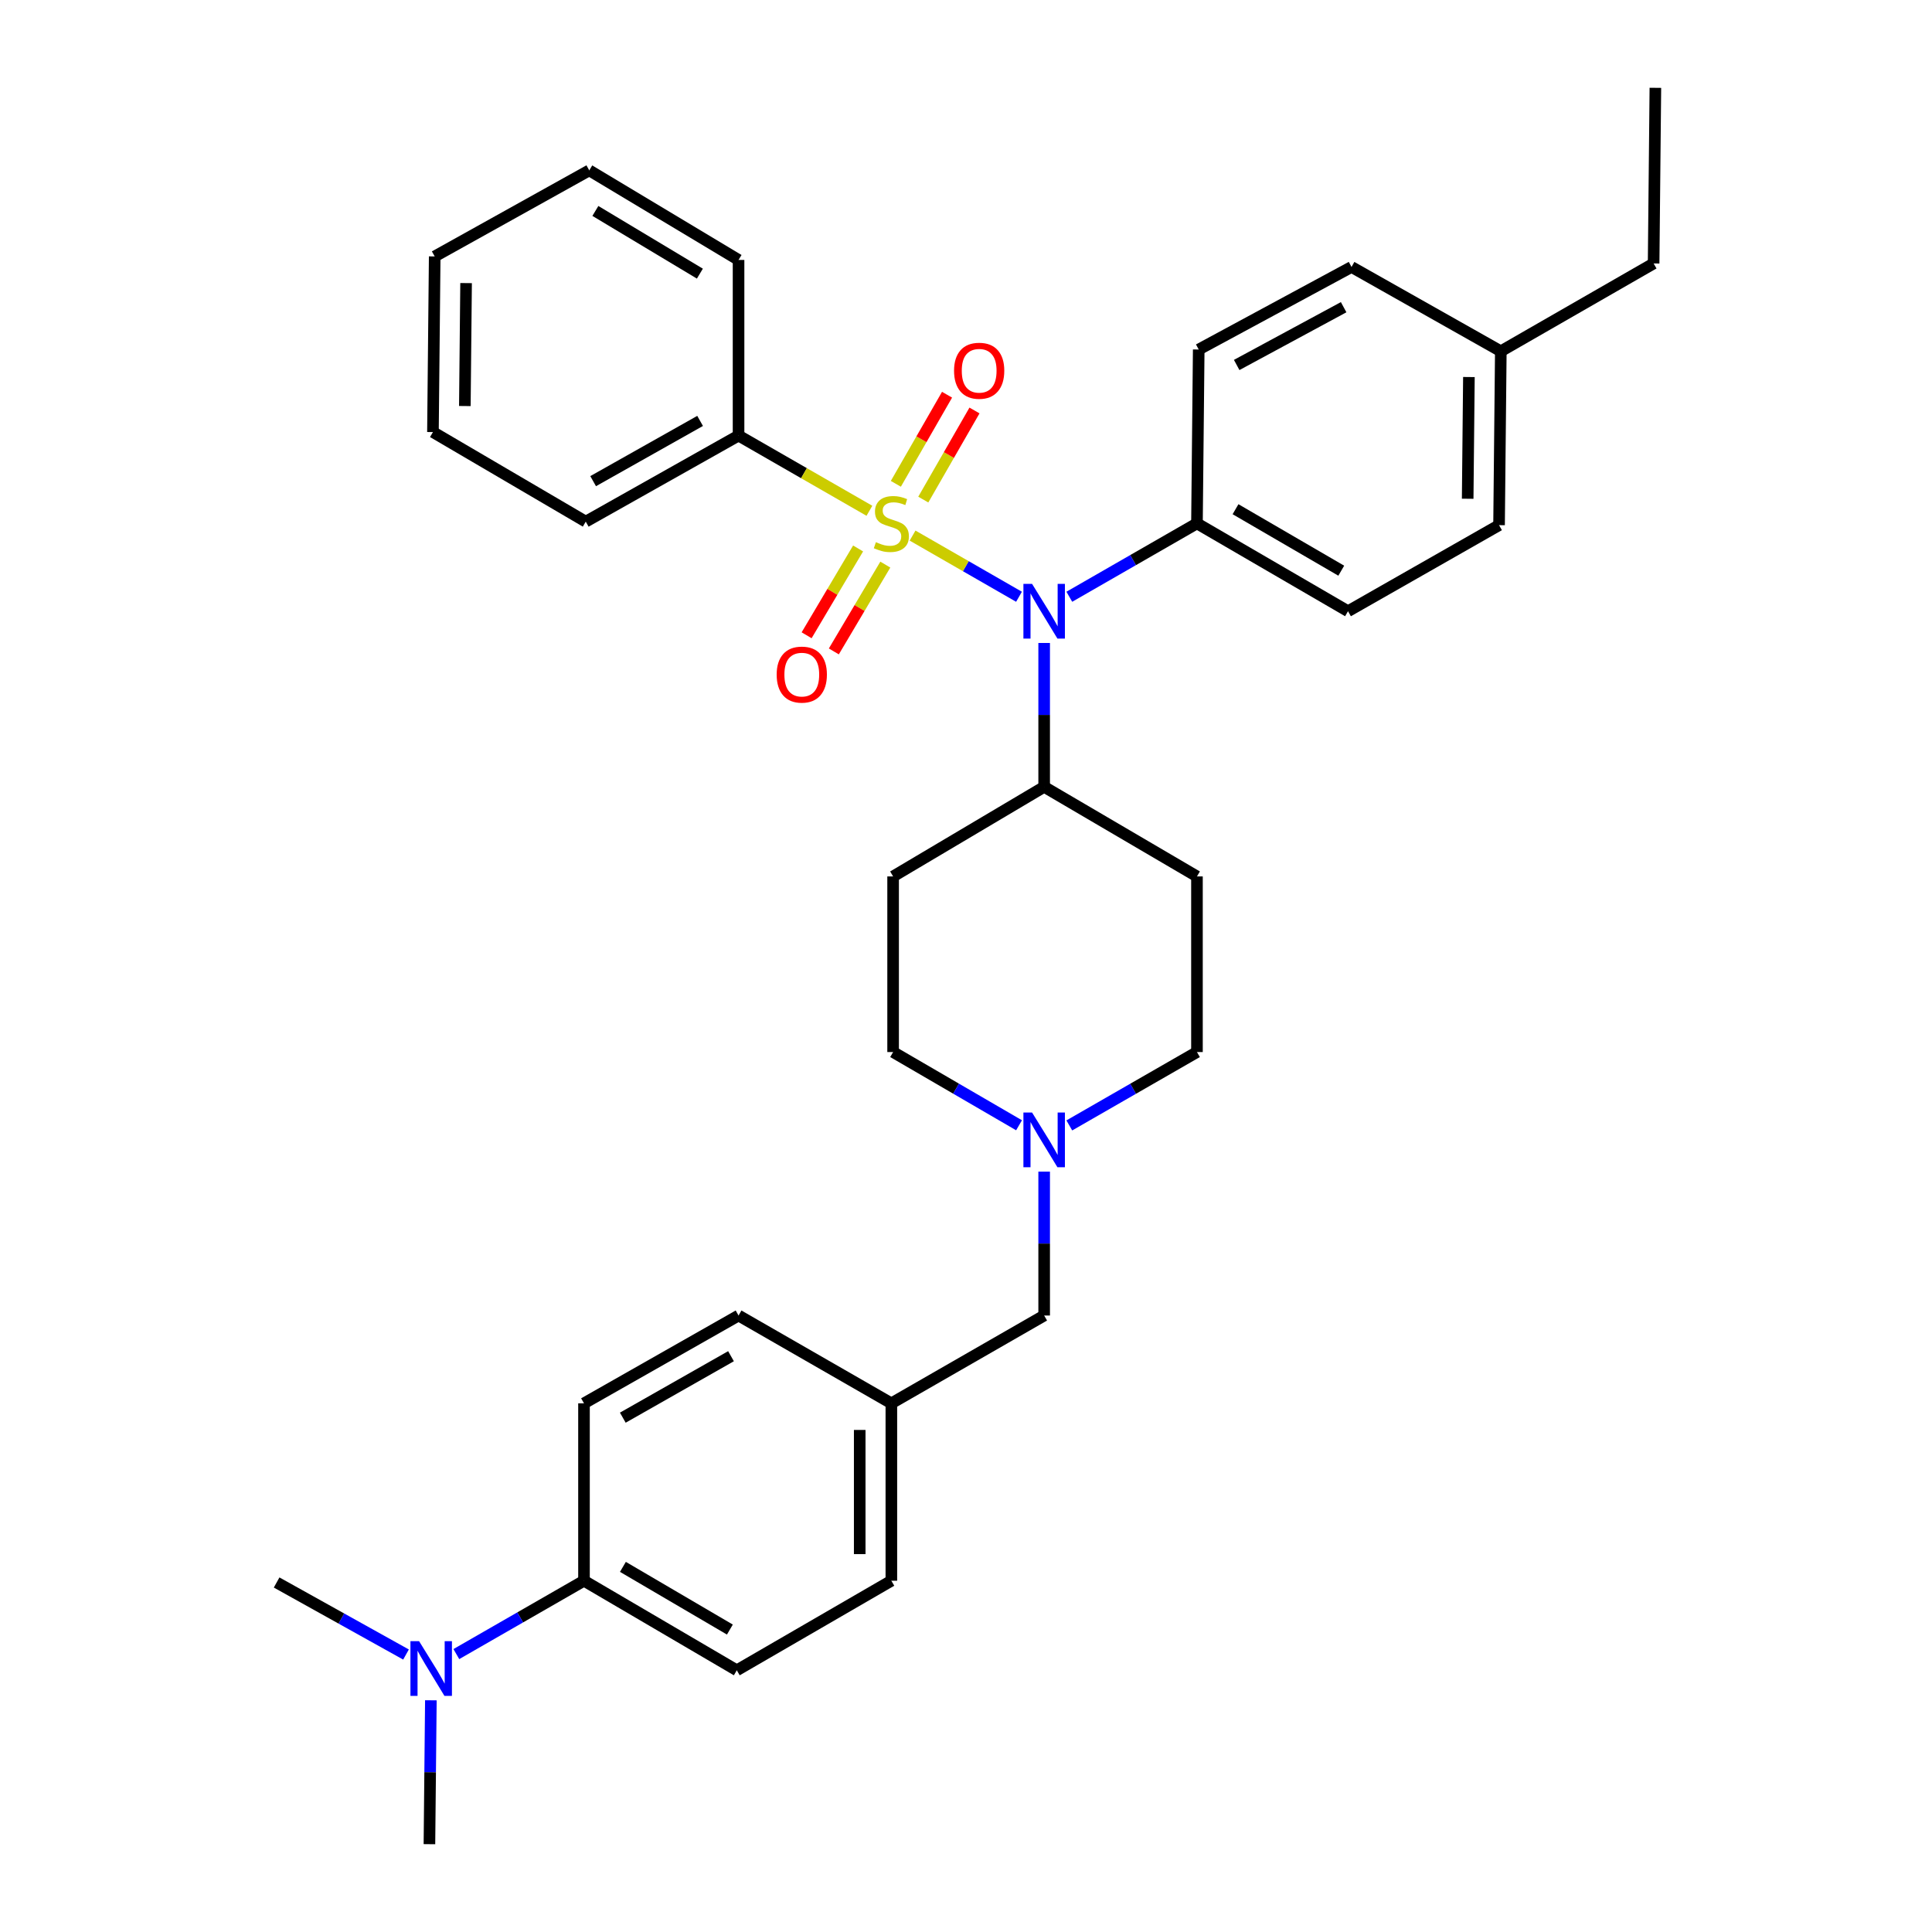 <?xml version='1.0' encoding='iso-8859-1'?>
<svg version='1.1' baseProfile='full'
              xmlns='http://www.w3.org/2000/svg'
                      xmlns:rdkit='http://www.rdkit.org/xml'
                      xmlns:xlink='http://www.w3.org/1999/xlink'
                  xml:space='preserve'
width='1000px' height='1000px' viewBox='0 0 1000 1000'>
<!-- END OF HEADER -->
<rect style='opacity:1.0;fill:#FFFFFF;stroke:none' width='1000' height='1000' x='0' y='0'> </rect>
<path class='bond-0' d='M 462.274,453.639 L 462.274,544.541' style='fill:none;fill-rule:evenodd;stroke:#000000;stroke-width:6px;stroke-linecap:butt;stroke-linejoin:miter;stroke-opacity:1' />
<path class='bond-1' d='M 462.274,453.639 L 540.455,407.269' style='fill:none;fill-rule:evenodd;stroke:#000000;stroke-width:6px;stroke-linecap:butt;stroke-linejoin:miter;stroke-opacity:1' />
<path class='bond-2' d='M 462.274,544.541 L 494.864,563.491' style='fill:none;fill-rule:evenodd;stroke:#000000;stroke-width:6px;stroke-linecap:butt;stroke-linejoin:miter;stroke-opacity:1' />
<path class='bond-2' d='M 494.864,563.491 L 527.454,582.441' style='fill:none;fill-rule:evenodd;stroke:#0000FF;stroke-width:6px;stroke-linecap:butt;stroke-linejoin:miter;stroke-opacity:1' />
<path class='bond-3' d='M 553.476,582.517 L 586.511,563.529' style='fill:none;fill-rule:evenodd;stroke:#0000FF;stroke-width:6px;stroke-linecap:butt;stroke-linejoin:miter;stroke-opacity:1' />
<path class='bond-3' d='M 586.511,563.529 L 619.546,544.541' style='fill:none;fill-rule:evenodd;stroke:#000000;stroke-width:6px;stroke-linecap:butt;stroke-linejoin:miter;stroke-opacity:1' />
<path class='bond-4' d='M 540.455,606.434 L 540.455,643.673' style='fill:none;fill-rule:evenodd;stroke:#0000FF;stroke-width:6px;stroke-linecap:butt;stroke-linejoin:miter;stroke-opacity:1' />
<path class='bond-4' d='M 540.455,643.673 L 540.455,680.912' style='fill:none;fill-rule:evenodd;stroke:#000000;stroke-width:6px;stroke-linecap:butt;stroke-linejoin:miter;stroke-opacity:1' />
<path class='bond-5' d='M 619.546,544.541 L 619.546,453.639' style='fill:none;fill-rule:evenodd;stroke:#000000;stroke-width:6px;stroke-linecap:butt;stroke-linejoin:miter;stroke-opacity:1' />
<path class='bond-6' d='M 619.546,453.639 L 540.455,407.269' style='fill:none;fill-rule:evenodd;stroke:#000000;stroke-width:6px;stroke-linecap:butt;stroke-linejoin:miter;stroke-opacity:1' />
<path class='bond-7' d='M 540.455,407.269 L 540.455,370.035' style='fill:none;fill-rule:evenodd;stroke:#000000;stroke-width:6px;stroke-linecap:butt;stroke-linejoin:miter;stroke-opacity:1' />
<path class='bond-7' d='M 540.455,370.035 L 540.455,332.8' style='fill:none;fill-rule:evenodd;stroke:#0000FF;stroke-width:6px;stroke-linecap:butt;stroke-linejoin:miter;stroke-opacity:1' />
<path class='bond-8' d='M 302.273,818.184 L 269.237,837.168' style='fill:none;fill-rule:evenodd;stroke:#000000;stroke-width:6px;stroke-linecap:butt;stroke-linejoin:miter;stroke-opacity:1' />
<path class='bond-8' d='M 269.237,837.168 L 236.202,856.152' style='fill:none;fill-rule:evenodd;stroke:#0000FF;stroke-width:6px;stroke-linecap:butt;stroke-linejoin:miter;stroke-opacity:1' />
<path class='bond-9' d='M 302.273,818.184 L 381.364,864.544' style='fill:none;fill-rule:evenodd;stroke:#000000;stroke-width:6px;stroke-linecap:butt;stroke-linejoin:miter;stroke-opacity:1' />
<path class='bond-9' d='M 322.419,811.008 L 377.783,843.46' style='fill:none;fill-rule:evenodd;stroke:#000000;stroke-width:6px;stroke-linecap:butt;stroke-linejoin:miter;stroke-opacity:1' />
<path class='bond-10' d='M 302.273,818.184 L 302.273,726.363' style='fill:none;fill-rule:evenodd;stroke:#000000;stroke-width:6px;stroke-linecap:butt;stroke-linejoin:miter;stroke-opacity:1' />
<path class='bond-11' d='M 540.455,680.912 L 461.364,726.363' style='fill:none;fill-rule:evenodd;stroke:#000000;stroke-width:6px;stroke-linecap:butt;stroke-linejoin:miter;stroke-opacity:1' />
<path class='bond-12' d='M 223.017,880.067 L 222.644,917.306' style='fill:none;fill-rule:evenodd;stroke:#0000FF;stroke-width:6px;stroke-linecap:butt;stroke-linejoin:miter;stroke-opacity:1' />
<path class='bond-12' d='M 222.644,917.306 L 222.272,954.545' style='fill:none;fill-rule:evenodd;stroke:#000000;stroke-width:6px;stroke-linecap:butt;stroke-linejoin:miter;stroke-opacity:1' />
<path class='bond-13' d='M 210.153,856.381 L 176.667,837.737' style='fill:none;fill-rule:evenodd;stroke:#0000FF;stroke-width:6px;stroke-linecap:butt;stroke-linejoin:miter;stroke-opacity:1' />
<path class='bond-13' d='M 176.667,837.737 L 143.181,819.094' style='fill:none;fill-rule:evenodd;stroke:#000000;stroke-width:6px;stroke-linecap:butt;stroke-linejoin:miter;stroke-opacity:1' />
<path class='bond-14' d='M 527.435,308.883 L 499.892,293.052' style='fill:none;fill-rule:evenodd;stroke:#0000FF;stroke-width:6px;stroke-linecap:butt;stroke-linejoin:miter;stroke-opacity:1' />
<path class='bond-14' d='M 499.892,293.052 L 472.35,277.221' style='fill:none;fill-rule:evenodd;stroke:#CCCC00;stroke-width:6px;stroke-linecap:butt;stroke-linejoin:miter;stroke-opacity:1' />
<path class='bond-15' d='M 553.476,308.883 L 586.511,289.895' style='fill:none;fill-rule:evenodd;stroke:#0000FF;stroke-width:6px;stroke-linecap:butt;stroke-linejoin:miter;stroke-opacity:1' />
<path class='bond-15' d='M 586.511,289.895 L 619.546,270.907' style='fill:none;fill-rule:evenodd;stroke:#000000;stroke-width:6px;stroke-linecap:butt;stroke-linejoin:miter;stroke-opacity:1' />
<path class='bond-16' d='M 382.274,225.457 L 303.183,269.997' style='fill:none;fill-rule:evenodd;stroke:#000000;stroke-width:6px;stroke-linecap:butt;stroke-linejoin:miter;stroke-opacity:1' />
<path class='bond-16' d='M 362.373,217.866 L 307.009,249.045' style='fill:none;fill-rule:evenodd;stroke:#000000;stroke-width:6px;stroke-linecap:butt;stroke-linejoin:miter;stroke-opacity:1' />
<path class='bond-17' d='M 382.274,225.457 L 382.274,134.546' style='fill:none;fill-rule:evenodd;stroke:#000000;stroke-width:6px;stroke-linecap:butt;stroke-linejoin:miter;stroke-opacity:1' />
<path class='bond-18' d='M 382.274,225.457 L 416.139,244.918' style='fill:none;fill-rule:evenodd;stroke:#000000;stroke-width:6px;stroke-linecap:butt;stroke-linejoin:miter;stroke-opacity:1' />
<path class='bond-18' d='M 416.139,244.918 L 450.004,264.379' style='fill:none;fill-rule:evenodd;stroke:#CCCC00;stroke-width:6px;stroke-linecap:butt;stroke-linejoin:miter;stroke-opacity:1' />
<path class='bond-19' d='M 303.183,269.997 L 224.092,223.637' style='fill:none;fill-rule:evenodd;stroke:#000000;stroke-width:6px;stroke-linecap:butt;stroke-linejoin:miter;stroke-opacity:1' />
<path class='bond-20' d='M 477.89,258.587 L 491.142,235.526' style='fill:none;fill-rule:evenodd;stroke:#CCCC00;stroke-width:6px;stroke-linecap:butt;stroke-linejoin:miter;stroke-opacity:1' />
<path class='bond-20' d='M 491.142,235.526 L 504.395,212.464' style='fill:none;fill-rule:evenodd;stroke:#FF0000;stroke-width:6px;stroke-linecap:butt;stroke-linejoin:miter;stroke-opacity:1' />
<path class='bond-20' d='M 463.689,250.427 L 476.941,227.365' style='fill:none;fill-rule:evenodd;stroke:#CCCC00;stroke-width:6px;stroke-linecap:butt;stroke-linejoin:miter;stroke-opacity:1' />
<path class='bond-20' d='M 476.941,227.365 L 490.194,204.304' style='fill:none;fill-rule:evenodd;stroke:#FF0000;stroke-width:6px;stroke-linecap:butt;stroke-linejoin:miter;stroke-opacity:1' />
<path class='bond-21' d='M 444.149,283.883 L 430.826,306.35' style='fill:none;fill-rule:evenodd;stroke:#CCCC00;stroke-width:6px;stroke-linecap:butt;stroke-linejoin:miter;stroke-opacity:1' />
<path class='bond-21' d='M 430.826,306.35 L 417.503,328.818' style='fill:none;fill-rule:evenodd;stroke:#FF0000;stroke-width:6px;stroke-linecap:butt;stroke-linejoin:miter;stroke-opacity:1' />
<path class='bond-21' d='M 458.237,292.237 L 444.914,314.704' style='fill:none;fill-rule:evenodd;stroke:#CCCC00;stroke-width:6px;stroke-linecap:butt;stroke-linejoin:miter;stroke-opacity:1' />
<path class='bond-21' d='M 444.914,314.704 L 431.591,337.172' style='fill:none;fill-rule:evenodd;stroke:#FF0000;stroke-width:6px;stroke-linecap:butt;stroke-linejoin:miter;stroke-opacity:1' />
<path class='bond-22' d='M 382.274,134.546 L 305.002,88.185' style='fill:none;fill-rule:evenodd;stroke:#000000;stroke-width:6px;stroke-linecap:butt;stroke-linejoin:miter;stroke-opacity:1' />
<path class='bond-22' d='M 362.256,141.636 L 308.167,109.184' style='fill:none;fill-rule:evenodd;stroke:#000000;stroke-width:6px;stroke-linecap:butt;stroke-linejoin:miter;stroke-opacity:1' />
<path class='bond-23' d='M 224.092,223.637 L 225.002,132.726' style='fill:none;fill-rule:evenodd;stroke:#000000;stroke-width:6px;stroke-linecap:butt;stroke-linejoin:miter;stroke-opacity:1' />
<path class='bond-23' d='M 240.606,210.164 L 241.243,146.526' style='fill:none;fill-rule:evenodd;stroke:#000000;stroke-width:6px;stroke-linecap:butt;stroke-linejoin:miter;stroke-opacity:1' />
<path class='bond-24' d='M 619.546,270.907 L 620.456,180.906' style='fill:none;fill-rule:evenodd;stroke:#000000;stroke-width:6px;stroke-linecap:butt;stroke-linejoin:miter;stroke-opacity:1' />
<path class='bond-25' d='M 619.546,270.907 L 697.727,316.367' style='fill:none;fill-rule:evenodd;stroke:#000000;stroke-width:6px;stroke-linecap:butt;stroke-linejoin:miter;stroke-opacity:1' />
<path class='bond-25' d='M 639.507,263.567 L 694.233,295.389' style='fill:none;fill-rule:evenodd;stroke:#000000;stroke-width:6px;stroke-linecap:butt;stroke-linejoin:miter;stroke-opacity:1' />
<path class='bond-26' d='M 776.818,181.816 L 775.908,271.817' style='fill:none;fill-rule:evenodd;stroke:#000000;stroke-width:6px;stroke-linecap:butt;stroke-linejoin:miter;stroke-opacity:1' />
<path class='bond-26' d='M 760.304,195.151 L 759.667,258.152' style='fill:none;fill-rule:evenodd;stroke:#000000;stroke-width:6px;stroke-linecap:butt;stroke-linejoin:miter;stroke-opacity:1' />
<path class='bond-27' d='M 776.818,181.816 L 855.909,136.365' style='fill:none;fill-rule:evenodd;stroke:#000000;stroke-width:6px;stroke-linecap:butt;stroke-linejoin:miter;stroke-opacity:1' />
<path class='bond-28' d='M 776.818,181.816 L 699.547,138.185' style='fill:none;fill-rule:evenodd;stroke:#000000;stroke-width:6px;stroke-linecap:butt;stroke-linejoin:miter;stroke-opacity:1' />
<path class='bond-29' d='M 620.456,180.906 L 699.547,138.185' style='fill:none;fill-rule:evenodd;stroke:#000000;stroke-width:6px;stroke-linecap:butt;stroke-linejoin:miter;stroke-opacity:1' />
<path class='bond-29' d='M 640.104,188.909 L 695.468,159.004' style='fill:none;fill-rule:evenodd;stroke:#000000;stroke-width:6px;stroke-linecap:butt;stroke-linejoin:miter;stroke-opacity:1' />
<path class='bond-30' d='M 697.727,316.367 L 775.908,271.817' style='fill:none;fill-rule:evenodd;stroke:#000000;stroke-width:6px;stroke-linecap:butt;stroke-linejoin:miter;stroke-opacity:1' />
<path class='bond-31' d='M 855.909,136.365 L 856.819,45.455' style='fill:none;fill-rule:evenodd;stroke:#000000;stroke-width:6px;stroke-linecap:butt;stroke-linejoin:miter;stroke-opacity:1' />
<path class='bond-32' d='M 305.002,88.185 L 225.002,132.726' style='fill:none;fill-rule:evenodd;stroke:#000000;stroke-width:6px;stroke-linecap:butt;stroke-linejoin:miter;stroke-opacity:1' />
<path class='bond-33' d='M 381.364,864.544 L 461.364,818.184' style='fill:none;fill-rule:evenodd;stroke:#000000;stroke-width:6px;stroke-linecap:butt;stroke-linejoin:miter;stroke-opacity:1' />
<path class='bond-34' d='M 302.273,726.363 L 382.274,680.912' style='fill:none;fill-rule:evenodd;stroke:#000000;stroke-width:6px;stroke-linecap:butt;stroke-linejoin:miter;stroke-opacity:1' />
<path class='bond-34' d='M 322.363,733.786 L 378.364,701.97' style='fill:none;fill-rule:evenodd;stroke:#000000;stroke-width:6px;stroke-linecap:butt;stroke-linejoin:miter;stroke-opacity:1' />
<path class='bond-35' d='M 461.364,726.363 L 382.274,680.912' style='fill:none;fill-rule:evenodd;stroke:#000000;stroke-width:6px;stroke-linecap:butt;stroke-linejoin:miter;stroke-opacity:1' />
<path class='bond-36' d='M 461.364,726.363 L 461.364,818.184' style='fill:none;fill-rule:evenodd;stroke:#000000;stroke-width:6px;stroke-linecap:butt;stroke-linejoin:miter;stroke-opacity:1' />
<path class='bond-36' d='M 444.986,740.136 L 444.986,804.411' style='fill:none;fill-rule:evenodd;stroke:#000000;stroke-width:6px;stroke-linecap:butt;stroke-linejoin:miter;stroke-opacity:1' />
<path  class='atom-2' d='M 534.195 575.841
L 543.475 590.841
Q 544.395 592.321, 545.875 595.001
Q 547.355 597.681, 547.435 597.841
L 547.435 575.841
L 551.195 575.841
L 551.195 604.161
L 547.315 604.161
L 537.355 587.761
Q 536.195 585.841, 534.955 583.641
Q 533.755 581.441, 533.395 580.761
L 533.395 604.161
L 529.715 604.161
L 529.715 575.841
L 534.195 575.841
' fill='#0000FF'/>
<path  class='atom-8' d='M 216.922 849.475
L 226.202 864.475
Q 227.122 865.955, 228.602 868.635
Q 230.082 871.315, 230.162 871.475
L 230.162 849.475
L 233.922 849.475
L 233.922 877.795
L 230.042 877.795
L 220.082 861.395
Q 218.922 859.475, 217.682 857.275
Q 216.482 855.075, 216.122 854.395
L 216.122 877.795
L 212.442 877.795
L 212.442 849.475
L 216.922 849.475
' fill='#0000FF'/>
<path  class='atom-9' d='M 534.195 302.207
L 543.475 317.207
Q 544.395 318.687, 545.875 321.367
Q 547.355 324.047, 547.435 324.207
L 547.435 302.207
L 551.195 302.207
L 551.195 330.527
L 547.315 330.527
L 537.355 314.127
Q 536.195 312.207, 534.955 310.007
Q 533.755 307.807, 533.395 307.127
L 533.395 330.527
L 529.715 330.527
L 529.715 302.207
L 534.195 302.207
' fill='#0000FF'/>
<path  class='atom-12' d='M 453.364 280.627
Q 453.684 280.747, 455.004 281.307
Q 456.324 281.867, 457.764 282.227
Q 459.244 282.547, 460.684 282.547
Q 463.364 282.547, 464.924 281.267
Q 466.484 279.947, 466.484 277.667
Q 466.484 276.107, 465.684 275.147
Q 464.924 274.187, 463.724 273.667
Q 462.524 273.147, 460.524 272.547
Q 458.004 271.787, 456.484 271.067
Q 455.004 270.347, 453.924 268.827
Q 452.884 267.307, 452.884 264.747
Q 452.884 261.187, 455.284 258.987
Q 457.724 256.787, 462.524 256.787
Q 465.804 256.787, 469.524 258.347
L 468.604 261.427
Q 465.204 260.027, 462.644 260.027
Q 459.884 260.027, 458.364 261.187
Q 456.844 262.307, 456.884 264.267
Q 456.884 265.787, 457.644 266.707
Q 458.444 267.627, 459.564 268.147
Q 460.724 268.667, 462.644 269.267
Q 465.204 270.067, 466.724 270.867
Q 468.244 271.667, 469.324 273.307
Q 470.444 274.907, 470.444 277.667
Q 470.444 281.587, 467.804 283.707
Q 465.204 285.787, 460.844 285.787
Q 458.324 285.787, 456.404 285.227
Q 454.524 284.707, 452.284 283.787
L 453.364 280.627
' fill='#CCCC00'/>
<path  class='atom-13' d='M 493.815 191.896
Q 493.815 185.096, 497.175 181.296
Q 500.535 177.496, 506.815 177.496
Q 513.095 177.496, 516.455 181.296
Q 519.815 185.096, 519.815 191.896
Q 519.815 198.776, 516.415 202.696
Q 513.015 206.576, 506.815 206.576
Q 500.575 206.576, 497.175 202.696
Q 493.815 198.816, 493.815 191.896
M 506.815 203.376
Q 511.135 203.376, 513.455 200.496
Q 515.815 197.576, 515.815 191.896
Q 515.815 186.336, 513.455 183.536
Q 511.135 180.696, 506.815 180.696
Q 502.495 180.696, 500.135 183.496
Q 497.815 186.296, 497.815 191.896
Q 497.815 197.616, 500.135 200.496
Q 502.495 203.376, 506.815 203.376
' fill='#FF0000'/>
<path  class='atom-14' d='M 402.004 349.168
Q 402.004 342.368, 405.364 338.568
Q 408.724 334.768, 415.004 334.768
Q 421.284 334.768, 424.644 338.568
Q 428.004 342.368, 428.004 349.168
Q 428.004 356.048, 424.604 359.968
Q 421.204 363.848, 415.004 363.848
Q 408.764 363.848, 405.364 359.968
Q 402.004 356.088, 402.004 349.168
M 415.004 360.648
Q 419.324 360.648, 421.644 357.768
Q 424.004 354.848, 424.004 349.168
Q 424.004 343.608, 421.644 340.808
Q 419.324 337.968, 415.004 337.968
Q 410.684 337.968, 408.324 340.768
Q 406.004 343.568, 406.004 349.168
Q 406.004 354.888, 408.324 357.768
Q 410.684 360.648, 415.004 360.648
' fill='#FF0000'/>
</svg>
